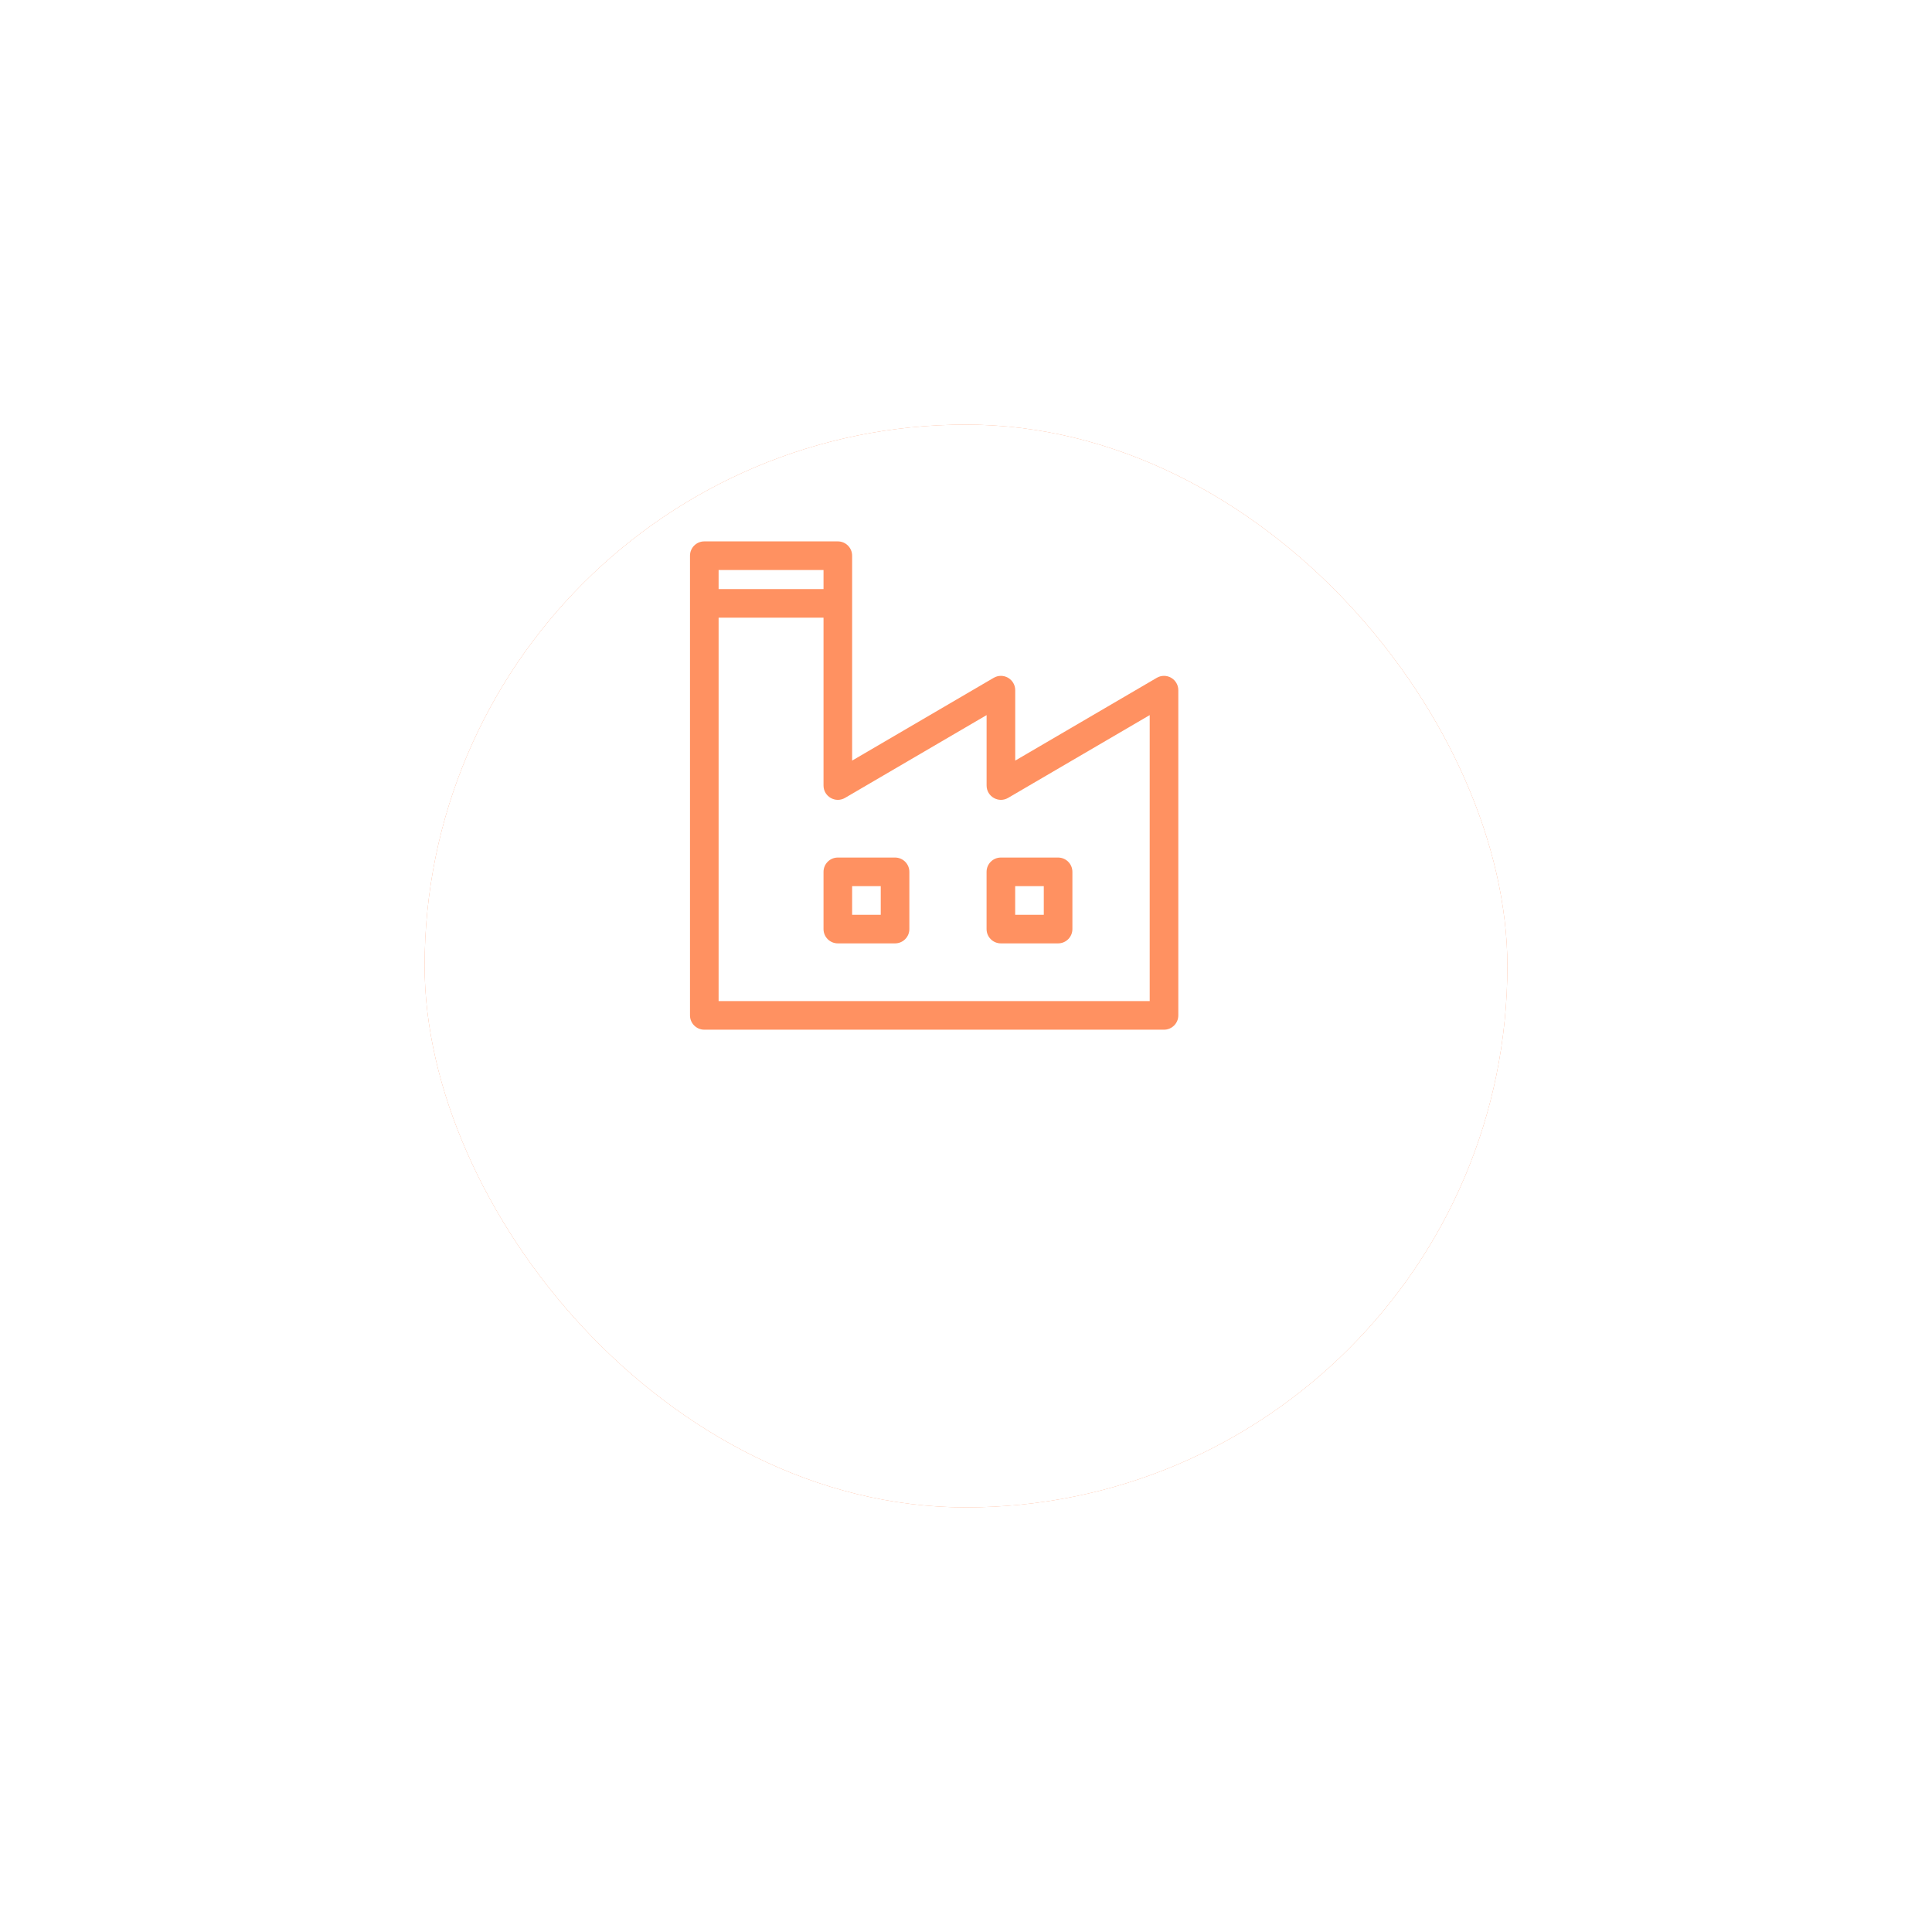 <?xml version="1.0" encoding="UTF-8"?> <svg xmlns="http://www.w3.org/2000/svg" width="182" height="182" viewBox="0 0 182 182" fill="none"> <rect x="25.5" y="15.5" width="121" height="121" rx="60.5" stroke="white"></rect> <g filter="url(#filter0_d_5877_11)"> <rect x="35" y="25" width="102" height="102" rx="51" fill="#FF9161"></rect> <rect x="35" y="25" width="102" height="102" rx="51" fill="white"></rect> </g> <path d="M110.323 63.847C109.904 63.606 109.389 63.608 108.972 63.852L95.637 71.651V65.016C95.637 64.533 95.378 64.087 94.96 63.847C94.541 63.606 94.026 63.608 93.609 63.852L80.273 71.651V52.348C80.273 51.603 79.67 51 78.926 51H66.348C65.603 51 65 51.603 65 52.348V95.652C65 96.397 65.603 97 66.348 97H109.652C110.397 97 111 96.397 111 95.652V65.016C111 64.533 110.742 64.087 110.323 63.847ZM67.695 53.695H77.578V55.492H67.695V53.695ZM108.305 94.305H67.695V58.188H77.578V74C77.578 75.04 78.71 75.688 79.606 75.163L92.941 67.365V74C92.941 75.04 94.073 75.688 94.969 75.163L108.305 67.365V94.305Z" fill="#FF9161"></path> <path d="M84.316 80.783H78.926C78.181 80.783 77.578 81.387 77.578 82.131V87.522C77.578 88.266 78.181 88.869 78.926 88.869H84.316C85.061 88.869 85.664 88.266 85.664 87.522V82.131C85.664 81.387 85.061 80.783 84.316 80.783ZM82.969 86.174H80.273V83.478H82.969V86.174Z" fill="#FF9161"></path> <path d="M99.676 80.783H94.285C93.541 80.783 92.938 81.387 92.938 82.131V87.522C92.938 88.266 93.541 88.869 94.285 88.869H99.676C100.42 88.869 101.023 88.266 101.023 87.522V82.131C101.023 81.387 100.42 80.783 99.676 80.783ZM98.328 86.174H95.633V83.478H98.328V86.174Z" fill="#FF9161"></path> <defs> <filter id="filter0_d_5877_11" x="0" y="0" width="182" height="182" filterUnits="userSpaceOnUse" color-interpolation-filters="sRGB"> <feFlood flood-opacity="0" result="BackgroundImageFix"></feFlood> <feColorMatrix in="SourceAlpha" type="matrix" values="0 0 0 0 0 0 0 0 0 0 0 0 0 0 0 0 0 0 127 0" result="hardAlpha"></feColorMatrix> <feOffset dx="5" dy="15"></feOffset> <feGaussianBlur stdDeviation="20"></feGaussianBlur> <feColorMatrix type="matrix" values="0 0 0 0 0.117 0 0 0 0 0.138 0 0 0 0 0.258 0 0 0 0.15 0"></feColorMatrix> <feBlend mode="multiply" in2="BackgroundImageFix" result="effect1_dropShadow_5877_11"></feBlend> <feBlend mode="normal" in="SourceGraphic" in2="effect1_dropShadow_5877_11" result="shape"></feBlend> </filter> </defs> </svg> 